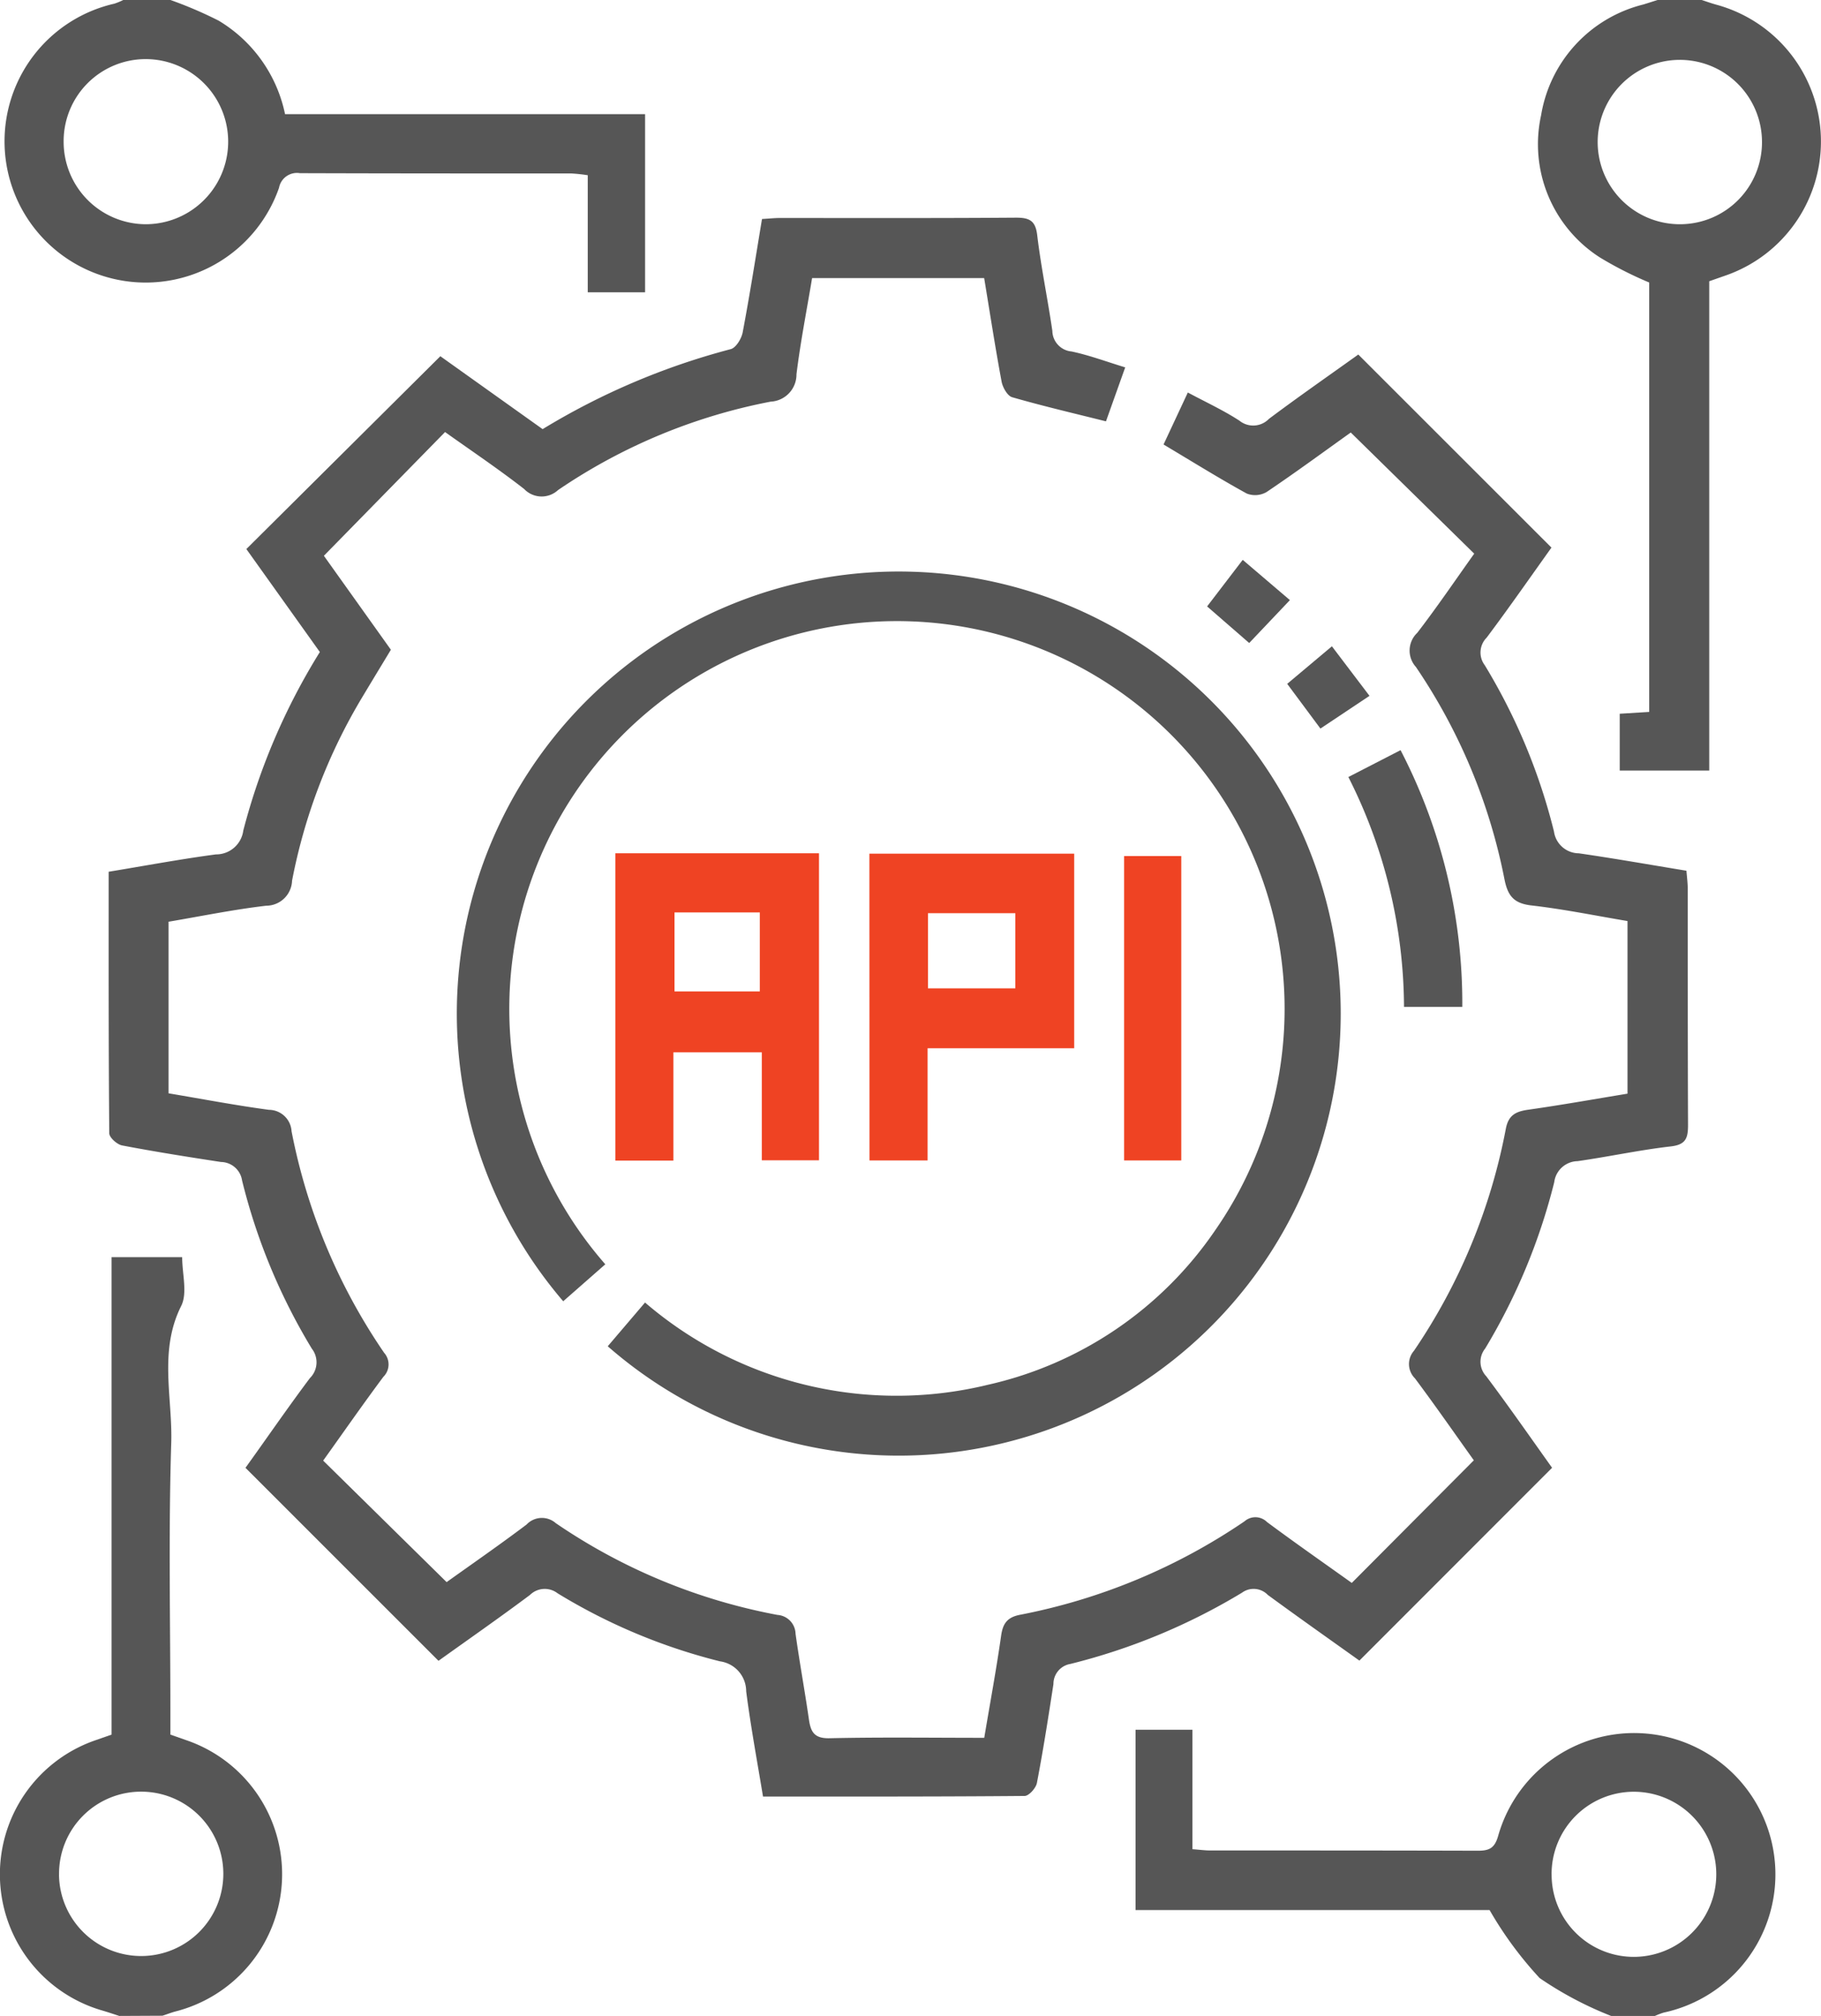 <svg xmlns="http://www.w3.org/2000/svg" width="43.264" height="47.884" viewBox="0 0 43.264 47.884"><g id="Group_156464" data-name="Group 156464" transform="translate(-1442.297 -109.747)"><path id="Path_41599" data-name="Path 41599" d="M1739.263,109.747c.117.038.232.08.35.112a3.368,3.368,0,0,1,.24,6.424l-.411.144v11.623h-2.127V126.7l.7-.043v-10.2a8.806,8.806,0,0,1-1.168-.593,3.194,3.194,0,0,1-1.4-3.379,3.255,3.255,0,0,1,2.432-2.632l.351-.111Zm1.432,3.354a1.952,1.952,0,1,0-1.941,1.972A1.948,1.948,0,0,0,1740.695,113.1Z" transform="translate(-256.536)" fill="#565656" fill-rule="evenodd"></path><path id="Path_41600" data-name="Path 41600" d="M1445.131,367.2c-.131-.042-.262-.087-.395-.126a3.368,3.368,0,0,1-.2-6.412l.412-.144V349.177h1.677c0,.4.131.853-.024,1.161-.537,1.071-.2,2.182-.236,3.264-.067,2.133-.02,4.27-.02,6.4v.516l.371.13a3.364,3.364,0,0,1-.255,6.447c-.1.027-.2.067-.305.1Zm-1.432-3.357a1.952,1.952,0,1,0,1.942-1.97A1.949,1.949,0,0,0,1443.7,363.844Z" transform="translate(0 -209.57)" fill="#565656" fill-rule="evenodd"></path><path id="Path_41601" data-name="Path 41601" d="M1447.123,109.747a9.712,9.712,0,0,1,1.144.49,3.387,3.387,0,0,1,1.578,2.221h8.554v4.232h-1.362v-2.781a3.924,3.924,0,0,0-.39-.042c-2.15,0-4.3,0-6.45-.007a.433.433,0,0,0-.495.348,3.354,3.354,0,1,1-3.911-4.374,1.561,1.561,0,0,0,.21-.087Zm-2.538,3.361a1.958,1.958,0,0,0,1.948,1.965,1.961,1.961,0,1,0,0-3.922A1.949,1.949,0,0,0,1444.585,113.108Z" transform="translate(-0.776)" fill="#565656" fill-rule="evenodd"></path><path id="Path_41602" data-name="Path 41602" d="M1669.895,445.978a8.45,8.45,0,0,1-1.7-.9,8.857,8.857,0,0,1-1.19-1.616h-8.411v-4.282h1.351v2.837c.179.013.3.03.42.03,2.119,0,4.237,0,6.356.006.266,0,.4-.05.486-.346a3.357,3.357,0,1,1,3.937,4.19,1.819,1.819,0,0,0-.215.082Zm-1.416-3.363a1.952,1.952,0,0,0,1.951,1.959,1.961,1.961,0,1,0,0-3.922A1.955,1.955,0,0,0,1668.478,442.615Z" transform="translate(-189.318 -288.347)" fill="#565656" fill-rule="evenodd"></path><path id="Path_41603" data-name="Path 41603" d="M1470.828,185.536l-4.586-4.584c.5-.694,1-1.423,1.531-2.131a.527.527,0,0,0,.045-.7,14.282,14.282,0,0,1-1.657-3.995.514.514,0,0,0-.5-.438c-.785-.12-1.569-.244-2.349-.393-.121-.023-.305-.188-.306-.289-.018-2.055-.014-4.109-.014-6.212.869-.143,1.705-.3,2.548-.412a.65.65,0,0,0,.65-.566,15.3,15.3,0,0,1,1.819-4.241l-1.746-2.446,4.609-4.58,2.43,1.732a16.766,16.766,0,0,1,4.469-1.9c.124-.032.256-.249.284-.4.168-.886.307-1.777.459-2.691.155-.009.293-.024.43-.024,1.87,0,3.74.006,5.61-.008.328,0,.461.081.5.428.091.757.248,1.505.358,2.26a.5.5,0,0,0,.454.49c.42.088.827.241,1.277.378l-.457,1.282c-.763-.191-1.5-.363-2.229-.573-.113-.033-.225-.233-.251-.372-.151-.81-.276-1.624-.414-2.458h-4.088c-.126.758-.277,1.518-.371,2.284a.645.645,0,0,1-.613.651,13.481,13.481,0,0,0-5.051,2.1.575.575,0,0,1-.807-.026c-.614-.478-1.261-.912-1.878-1.352l-2.879,2.939,1.592,2.232c-.222.367-.446.736-.668,1.106a13.352,13.352,0,0,0-1.68,4.379.616.616,0,0,1-.615.595c-.771.09-1.534.247-2.319.38v4.076c.8.134,1.588.285,2.385.392a.541.541,0,0,1,.537.509,14.006,14.006,0,0,0,2.2,5.263.414.414,0,0,1-.019.57c-.493.661-.964,1.339-1.43,1.99l2.933,2.886c.593-.424,1.257-.883,1.9-1.368a.5.5,0,0,1,.693-.033,13.826,13.826,0,0,0,5.268,2.18.461.461,0,0,1,.429.448c.095.678.219,1.352.317,2.03.043.3.126.459.49.451,1.212-.027,2.425-.01,3.676-.01.139-.831.287-1.622.4-2.419.04-.288.139-.438.434-.5a14.276,14.276,0,0,0,5.351-2.224.39.39,0,0,1,.532.017c.673.5,1.362.98,2.015,1.447l2.9-2.912c-.442-.618-.91-1.292-1.4-1.948a.478.478,0,0,1-.023-.653,13.994,13.994,0,0,0,2.182-5.268c.06-.327.234-.416.529-.458.783-.111,1.562-.25,2.363-.382v-4.1c-.753-.126-1.511-.282-2.277-.37-.414-.047-.564-.215-.645-.616a13.629,13.629,0,0,0-2.106-5.05.58.58,0,0,1,.033-.81c.474-.616.911-1.261,1.353-1.88l-2.933-2.878c-.628.448-1.305.946-2,1.414a.545.545,0,0,1-.471.036c-.653-.359-1.287-.754-1.977-1.165l.577-1.235c.425.228.845.421,1.227.67a.52.52,0,0,0,.7-.044c.709-.531,1.436-1.036,2.123-1.528l4.589,4.586c-.487.681-1,1.419-1.539,2.138a.5.5,0,0,0-.045.656,14.144,14.144,0,0,1,1.644,3.95.6.6,0,0,0,.59.517c.845.122,1.686.271,2.557.414.012.156.031.291.031.427,0,1.87,0,3.74.007,5.61,0,.313-.05.47-.411.511-.741.085-1.474.245-2.213.35a.571.571,0,0,0-.555.5,14.363,14.363,0,0,1-1.641,3.951.5.5,0,0,0,.025.657c.541.721,1.056,1.462,1.565,2.175l-4.578,4.58c-.713-.509-1.45-1.028-2.176-1.56a.467.467,0,0,0-.613-.053,14.742,14.742,0,0,1-4.08,1.693.481.481,0,0,0-.4.478c-.121.785-.243,1.569-.393,2.349-.023.121-.19.307-.291.308-2.055.018-4.111.014-6.216.014-.14-.848-.293-1.67-.4-2.5a.719.719,0,0,0-.621-.711,13.778,13.778,0,0,1-3.86-1.617.5.5,0,0,0-.656.04C1472.267,184.52,1471.539,185.027,1470.828,185.536Z" transform="translate(-18.113 -36.341)" fill="#565656" fill-rule="evenodd"></path><path id="Path_41604" data-name="Path 41604" d="M1532.014,235.21l.885-1.038a9.169,9.169,0,0,0,8.145,1.954,8.894,8.894,0,0,0,5.4-3.669,9.21,9.21,0,1,0-14.489.807l-1,.878a10.5,10.5,0,1,1,1.057,1.068Z" transform="translate(-75.277 -93.487)" fill="#565656" fill-rule="evenodd"></path><path id="Path_41605" data-name="Path 41605" d="M1560.9,279.557h-1.38v-7.3h4.839v7.293H1563v-2.565h-2.1Zm2.053-4.019v-1.876h-2.027v1.876Z" transform="translate(-102.604 -142.243)" fill="#ef4323" fill-rule="evenodd"></path><path id="Path_41606" data-name="Path 41606" d="M1607.917,272.3h4.866v4.622H1609.3v2.665h-1.381Zm3.467,1.415h-2.075V275.5h2.075Z" transform="translate(-144.965 -142.277)" fill="#ef4323" fill-rule="evenodd"></path><path id="Path_41607" data-name="Path 41607" d="M1656.441,280.017v-7.23h1.358v7.23Z" transform="translate(-187.437 -142.707)" fill="#ef4323" fill-rule="evenodd"></path><path id="Path_41608" data-name="Path 41608" d="M1701.869,258.719h-1.385a12.19,12.19,0,0,0-1.322-5.459l1.24-.638A13.061,13.061,0,0,1,1701.869,258.719Z" transform="translate(-224.83 -125.057)" fill="#565656" fill-rule="evenodd"></path><path id="Path_41609" data-name="Path 41609" d="M1673.2,218.358l-1-.869.846-1.106,1.121.956Z" transform="translate(-201.224 -93.338)" fill="#565656" fill-rule="evenodd"></path><path id="Path_41610" data-name="Path 41610" d="M1688.3,234.789l-.789-1.062,1.062-.892.893,1.177Z" transform="translate(-214.632 -107.737)" fill="#565656" fill-rule="evenodd"></path></g></svg>